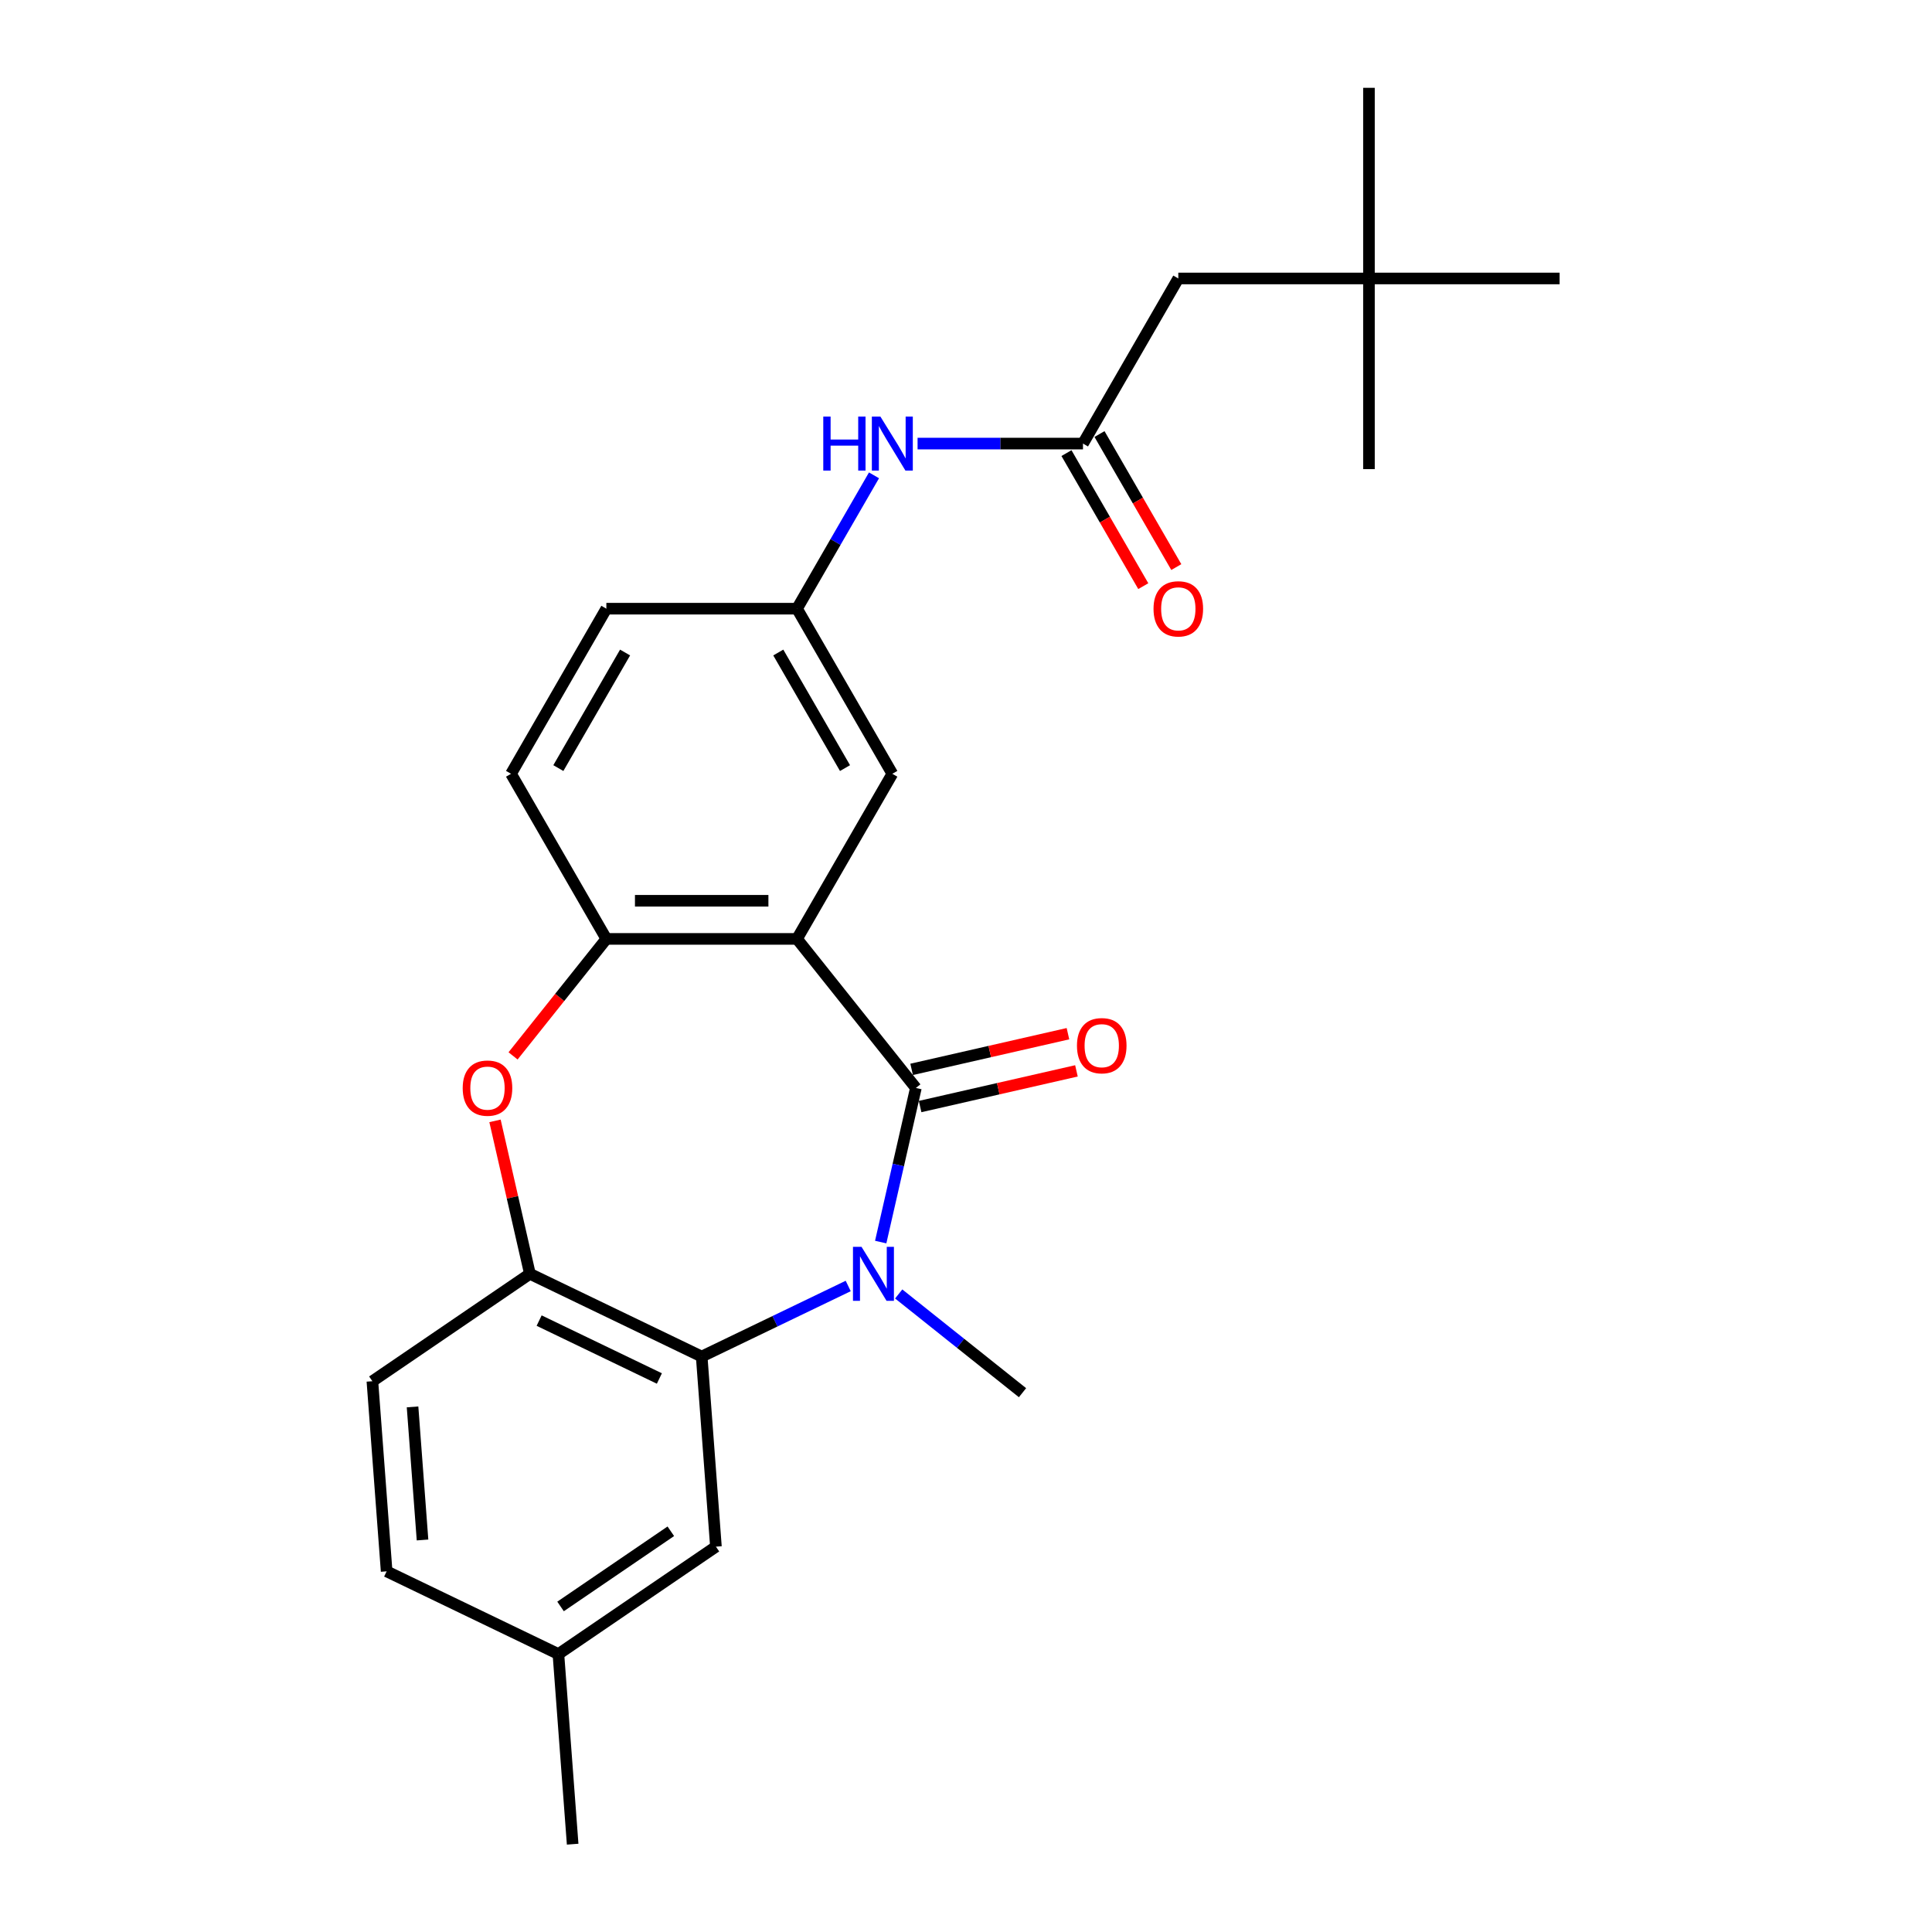 <?xml version='1.0' encoding='iso-8859-1'?>
<svg version='1.1' baseProfile='full'
              xmlns='http://www.w3.org/2000/svg'
                      xmlns:rdkit='http://www.rdkit.org/xml'
                      xmlns:xlink='http://www.w3.org/1999/xlink'
                  xml:space='preserve'
width='1000px' height='1000px' viewBox='0 0 1000 1000'>
<!-- END OF HEADER -->
<rect style='opacity:1.0;fill:#FFFFFF;stroke:none' width='1000' height='1000' x='0' y='0'> </rect>
<path class='bond-0' d='M 474.056,563.126 L 464.953,603.009' style='fill:none;fill-rule:evenodd;stroke:#000000;stroke-width:6px;stroke-linecap:butt;stroke-linejoin:miter;stroke-opacity:1' />
<path class='bond-0' d='M 464.953,603.009 L 455.85,642.892' style='fill:none;fill-rule:evenodd;stroke:#0000FF;stroke-width:6px;stroke-linecap:butt;stroke-linejoin:miter;stroke-opacity:1' />
<path class='bond-1' d='M 474.056,563.126 L 412.53,485.974' style='fill:none;fill-rule:evenodd;stroke:#000000;stroke-width:6px;stroke-linecap:butt;stroke-linejoin:miter;stroke-opacity:1' />
<path class='bond-9' d='M 476.252,572.746 L 516.708,563.513' style='fill:none;fill-rule:evenodd;stroke:#000000;stroke-width:6px;stroke-linecap:butt;stroke-linejoin:miter;stroke-opacity:1' />
<path class='bond-9' d='M 516.708,563.513 L 557.163,554.279' style='fill:none;fill-rule:evenodd;stroke:#FF0000;stroke-width:6px;stroke-linecap:butt;stroke-linejoin:miter;stroke-opacity:1' />
<path class='bond-9' d='M 471.86,553.505 L 512.316,544.271' style='fill:none;fill-rule:evenodd;stroke:#000000;stroke-width:6px;stroke-linecap:butt;stroke-linejoin:miter;stroke-opacity:1' />
<path class='bond-9' d='M 512.316,544.271 L 552.771,535.038' style='fill:none;fill-rule:evenodd;stroke:#FF0000;stroke-width:6px;stroke-linecap:butt;stroke-linejoin:miter;stroke-opacity:1' />
<path class='bond-2' d='M 439.033,665.624 L 401.111,683.886' style='fill:none;fill-rule:evenodd;stroke:#0000FF;stroke-width:6px;stroke-linecap:butt;stroke-linejoin:miter;stroke-opacity:1' />
<path class='bond-2' d='M 401.111,683.886 L 363.19,702.148' style='fill:none;fill-rule:evenodd;stroke:#000000;stroke-width:6px;stroke-linecap:butt;stroke-linejoin:miter;stroke-opacity:1' />
<path class='bond-17' d='M 465.163,669.751 L 497.206,695.305' style='fill:none;fill-rule:evenodd;stroke:#0000FF;stroke-width:6px;stroke-linecap:butt;stroke-linejoin:miter;stroke-opacity:1' />
<path class='bond-17' d='M 497.206,695.305 L 529.249,720.858' style='fill:none;fill-rule:evenodd;stroke:#000000;stroke-width:6px;stroke-linecap:butt;stroke-linejoin:miter;stroke-opacity:1' />
<path class='bond-4' d='M 412.53,485.974 L 313.85,485.974' style='fill:none;fill-rule:evenodd;stroke:#000000;stroke-width:6px;stroke-linecap:butt;stroke-linejoin:miter;stroke-opacity:1' />
<path class='bond-4' d='M 397.728,466.238 L 328.652,466.238' style='fill:none;fill-rule:evenodd;stroke:#000000;stroke-width:6px;stroke-linecap:butt;stroke-linejoin:miter;stroke-opacity:1' />
<path class='bond-7' d='M 412.53,485.974 L 461.87,400.514' style='fill:none;fill-rule:evenodd;stroke:#000000;stroke-width:6px;stroke-linecap:butt;stroke-linejoin:miter;stroke-opacity:1' />
<path class='bond-5' d='M 363.19,702.148 L 274.282,659.332' style='fill:none;fill-rule:evenodd;stroke:#000000;stroke-width:6px;stroke-linecap:butt;stroke-linejoin:miter;stroke-opacity:1' />
<path class='bond-5' d='M 341.29,713.507 L 279.055,683.536' style='fill:none;fill-rule:evenodd;stroke:#000000;stroke-width:6px;stroke-linecap:butt;stroke-linejoin:miter;stroke-opacity:1' />
<path class='bond-10' d='M 363.19,702.148 L 370.564,800.552' style='fill:none;fill-rule:evenodd;stroke:#000000;stroke-width:6px;stroke-linecap:butt;stroke-linejoin:miter;stroke-opacity:1' />
<path class='bond-3' d='M 265.56,546.528 L 289.705,516.251' style='fill:none;fill-rule:evenodd;stroke:#FF0000;stroke-width:6px;stroke-linecap:butt;stroke-linejoin:miter;stroke-opacity:1' />
<path class='bond-3' d='M 289.705,516.251 L 313.85,485.974' style='fill:none;fill-rule:evenodd;stroke:#000000;stroke-width:6px;stroke-linecap:butt;stroke-linejoin:miter;stroke-opacity:1' />
<path class='bond-25' d='M 256.211,580.158 L 265.246,619.745' style='fill:none;fill-rule:evenodd;stroke:#FF0000;stroke-width:6px;stroke-linecap:butt;stroke-linejoin:miter;stroke-opacity:1' />
<path class='bond-25' d='M 265.246,619.745 L 274.282,659.332' style='fill:none;fill-rule:evenodd;stroke:#000000;stroke-width:6px;stroke-linecap:butt;stroke-linejoin:miter;stroke-opacity:1' />
<path class='bond-12' d='M 313.85,485.974 L 264.509,400.514' style='fill:none;fill-rule:evenodd;stroke:#000000;stroke-width:6px;stroke-linecap:butt;stroke-linejoin:miter;stroke-opacity:1' />
<path class='bond-14' d='M 274.282,659.332 L 192.748,714.921' style='fill:none;fill-rule:evenodd;stroke:#000000;stroke-width:6px;stroke-linecap:butt;stroke-linejoin:miter;stroke-opacity:1' />
<path class='bond-6' d='M 560.551,229.595 L 517.743,229.595' style='fill:none;fill-rule:evenodd;stroke:#000000;stroke-width:6px;stroke-linecap:butt;stroke-linejoin:miter;stroke-opacity:1' />
<path class='bond-6' d='M 517.743,229.595 L 474.936,229.595' style='fill:none;fill-rule:evenodd;stroke:#0000FF;stroke-width:6px;stroke-linecap:butt;stroke-linejoin:miter;stroke-opacity:1' />
<path class='bond-13' d='M 552.005,234.529 L 571.883,268.96' style='fill:none;fill-rule:evenodd;stroke:#000000;stroke-width:6px;stroke-linecap:butt;stroke-linejoin:miter;stroke-opacity:1' />
<path class='bond-13' d='M 571.883,268.96 L 591.762,303.391' style='fill:none;fill-rule:evenodd;stroke:#FF0000;stroke-width:6px;stroke-linecap:butt;stroke-linejoin:miter;stroke-opacity:1' />
<path class='bond-13' d='M 569.097,224.661 L 588.975,259.092' style='fill:none;fill-rule:evenodd;stroke:#000000;stroke-width:6px;stroke-linecap:butt;stroke-linejoin:miter;stroke-opacity:1' />
<path class='bond-13' d='M 588.975,259.092 L 608.854,293.522' style='fill:none;fill-rule:evenodd;stroke:#FF0000;stroke-width:6px;stroke-linecap:butt;stroke-linejoin:miter;stroke-opacity:1' />
<path class='bond-15' d='M 560.551,229.595 L 609.891,144.135' style='fill:none;fill-rule:evenodd;stroke:#000000;stroke-width:6px;stroke-linecap:butt;stroke-linejoin:miter;stroke-opacity:1' />
<path class='bond-11' d='M 461.87,400.514 L 412.53,315.055' style='fill:none;fill-rule:evenodd;stroke:#000000;stroke-width:6px;stroke-linecap:butt;stroke-linejoin:miter;stroke-opacity:1' />
<path class='bond-11' d='M 437.377,397.563 L 402.839,337.742' style='fill:none;fill-rule:evenodd;stroke:#000000;stroke-width:6px;stroke-linecap:butt;stroke-linejoin:miter;stroke-opacity:1' />
<path class='bond-8' d='M 452.379,246.035 L 432.454,280.545' style='fill:none;fill-rule:evenodd;stroke:#0000FF;stroke-width:6px;stroke-linecap:butt;stroke-linejoin:miter;stroke-opacity:1' />
<path class='bond-8' d='M 432.454,280.545 L 412.53,315.055' style='fill:none;fill-rule:evenodd;stroke:#000000;stroke-width:6px;stroke-linecap:butt;stroke-linejoin:miter;stroke-opacity:1' />
<path class='bond-18' d='M 370.564,800.552 L 289.031,856.141' style='fill:none;fill-rule:evenodd;stroke:#000000;stroke-width:6px;stroke-linecap:butt;stroke-linejoin:miter;stroke-opacity:1' />
<path class='bond-18' d='M 347.216,792.584 L 290.143,831.496' style='fill:none;fill-rule:evenodd;stroke:#000000;stroke-width:6px;stroke-linecap:butt;stroke-linejoin:miter;stroke-opacity:1' />
<path class='bond-19' d='M 412.53,315.055 L 313.85,315.055' style='fill:none;fill-rule:evenodd;stroke:#000000;stroke-width:6px;stroke-linecap:butt;stroke-linejoin:miter;stroke-opacity:1' />
<path class='bond-26' d='M 264.509,400.514 L 313.85,315.055' style='fill:none;fill-rule:evenodd;stroke:#000000;stroke-width:6px;stroke-linecap:butt;stroke-linejoin:miter;stroke-opacity:1' />
<path class='bond-26' d='M 289.002,397.563 L 323.541,337.742' style='fill:none;fill-rule:evenodd;stroke:#000000;stroke-width:6px;stroke-linecap:butt;stroke-linejoin:miter;stroke-opacity:1' />
<path class='bond-27' d='M 192.748,714.921 L 200.123,813.325' style='fill:none;fill-rule:evenodd;stroke:#000000;stroke-width:6px;stroke-linecap:butt;stroke-linejoin:miter;stroke-opacity:1' />
<path class='bond-27' d='M 213.535,728.206 L 218.697,797.09' style='fill:none;fill-rule:evenodd;stroke:#000000;stroke-width:6px;stroke-linecap:butt;stroke-linejoin:miter;stroke-opacity:1' />
<path class='bond-16' d='M 609.891,144.135 L 708.571,144.135' style='fill:none;fill-rule:evenodd;stroke:#000000;stroke-width:6px;stroke-linecap:butt;stroke-linejoin:miter;stroke-opacity:1' />
<path class='bond-21' d='M 708.571,144.135 L 708.571,45.455' style='fill:none;fill-rule:evenodd;stroke:#000000;stroke-width:6px;stroke-linecap:butt;stroke-linejoin:miter;stroke-opacity:1' />
<path class='bond-22' d='M 708.571,144.135 L 708.571,242.815' style='fill:none;fill-rule:evenodd;stroke:#000000;stroke-width:6px;stroke-linecap:butt;stroke-linejoin:miter;stroke-opacity:1' />
<path class='bond-23' d='M 708.571,144.135 L 807.252,144.135' style='fill:none;fill-rule:evenodd;stroke:#000000;stroke-width:6px;stroke-linecap:butt;stroke-linejoin:miter;stroke-opacity:1' />
<path class='bond-20' d='M 289.031,856.141 L 200.123,813.325' style='fill:none;fill-rule:evenodd;stroke:#000000;stroke-width:6px;stroke-linecap:butt;stroke-linejoin:miter;stroke-opacity:1' />
<path class='bond-24' d='M 289.031,856.141 L 296.405,954.545' style='fill:none;fill-rule:evenodd;stroke:#000000;stroke-width:6px;stroke-linecap:butt;stroke-linejoin:miter;stroke-opacity:1' />
<path  class='atom-1' d='M 445.92 645.359
L 455.078 660.161
Q 455.986 661.621, 457.446 664.266
Q 458.907 666.911, 458.986 667.068
L 458.986 645.359
L 462.696 645.359
L 462.696 673.305
L 458.867 673.305
L 449.039 657.121
Q 447.894 655.227, 446.67 653.056
Q 445.486 650.885, 445.131 650.214
L 445.131 673.305
L 441.5 673.305
L 441.5 645.359
L 445.92 645.359
' fill='#0000FF'/>
<path  class='atom-4' d='M 239.495 563.205
Q 239.495 556.494, 242.811 552.744
Q 246.126 548.995, 252.323 548.995
Q 258.52 548.995, 261.836 552.744
Q 265.152 556.494, 265.152 563.205
Q 265.152 569.994, 261.797 573.862
Q 258.442 577.691, 252.323 577.691
Q 246.166 577.691, 242.811 573.862
Q 239.495 570.033, 239.495 563.205
M 252.323 574.533
Q 256.586 574.533, 258.876 571.691
Q 261.205 568.81, 261.205 563.205
Q 261.205 557.718, 258.876 554.955
Q 256.586 552.152, 252.323 552.152
Q 248.06 552.152, 245.731 554.915
Q 243.442 557.678, 243.442 563.205
Q 243.442 568.849, 245.731 571.691
Q 248.06 574.533, 252.323 574.533
' fill='#FF0000'/>
<path  class='atom-9' d='M 426.128 215.622
L 429.918 215.622
L 429.918 227.503
L 444.206 227.503
L 444.206 215.622
L 447.996 215.622
L 447.996 243.568
L 444.206 243.568
L 444.206 230.661
L 429.918 230.661
L 429.918 243.568
L 426.128 243.568
L 426.128 215.622
' fill='#0000FF'/>
<path  class='atom-9' d='M 455.693 215.622
L 464.85 230.424
Q 465.758 231.884, 467.219 234.529
Q 468.679 237.173, 468.758 237.331
L 468.758 215.622
L 472.469 215.622
L 472.469 243.568
L 468.64 243.568
L 458.811 227.384
Q 457.666 225.49, 456.443 223.319
Q 455.259 221.148, 454.903 220.477
L 454.903 243.568
L 451.272 243.568
L 451.272 215.622
L 455.693 215.622
' fill='#0000FF'/>
<path  class='atom-10' d='M 557.434 541.246
Q 557.434 534.536, 560.75 530.786
Q 564.065 527.036, 570.263 527.036
Q 576.46 527.036, 579.775 530.786
Q 583.091 534.536, 583.091 541.246
Q 583.091 548.035, 579.736 551.904
Q 576.381 555.732, 570.263 555.732
Q 564.105 555.732, 560.75 551.904
Q 557.434 548.075, 557.434 541.246
M 570.263 552.575
Q 574.526 552.575, 576.815 549.733
Q 579.144 546.851, 579.144 541.246
Q 579.144 535.759, 576.815 532.996
Q 574.526 530.194, 570.263 530.194
Q 566 530.194, 563.671 532.957
Q 561.381 535.72, 561.381 541.246
Q 561.381 546.891, 563.671 549.733
Q 566 552.575, 570.263 552.575
' fill='#FF0000'/>
<path  class='atom-14' d='M 597.062 315.133
Q 597.062 308.423, 600.378 304.673
Q 603.694 300.924, 609.891 300.924
Q 616.088 300.924, 619.404 304.673
Q 622.719 308.423, 622.719 315.133
Q 622.719 321.923, 619.364 325.791
Q 616.009 329.62, 609.891 329.62
Q 603.733 329.62, 600.378 325.791
Q 597.062 321.962, 597.062 315.133
M 609.891 326.462
Q 614.154 326.462, 616.443 323.62
Q 618.772 320.739, 618.772 315.133
Q 618.772 309.647, 616.443 306.884
Q 614.154 304.081, 609.891 304.081
Q 605.628 304.081, 603.299 306.844
Q 601.01 309.607, 601.01 315.133
Q 601.01 320.778, 603.299 323.62
Q 605.628 326.462, 609.891 326.462
' fill='#FF0000'/>
</svg>
